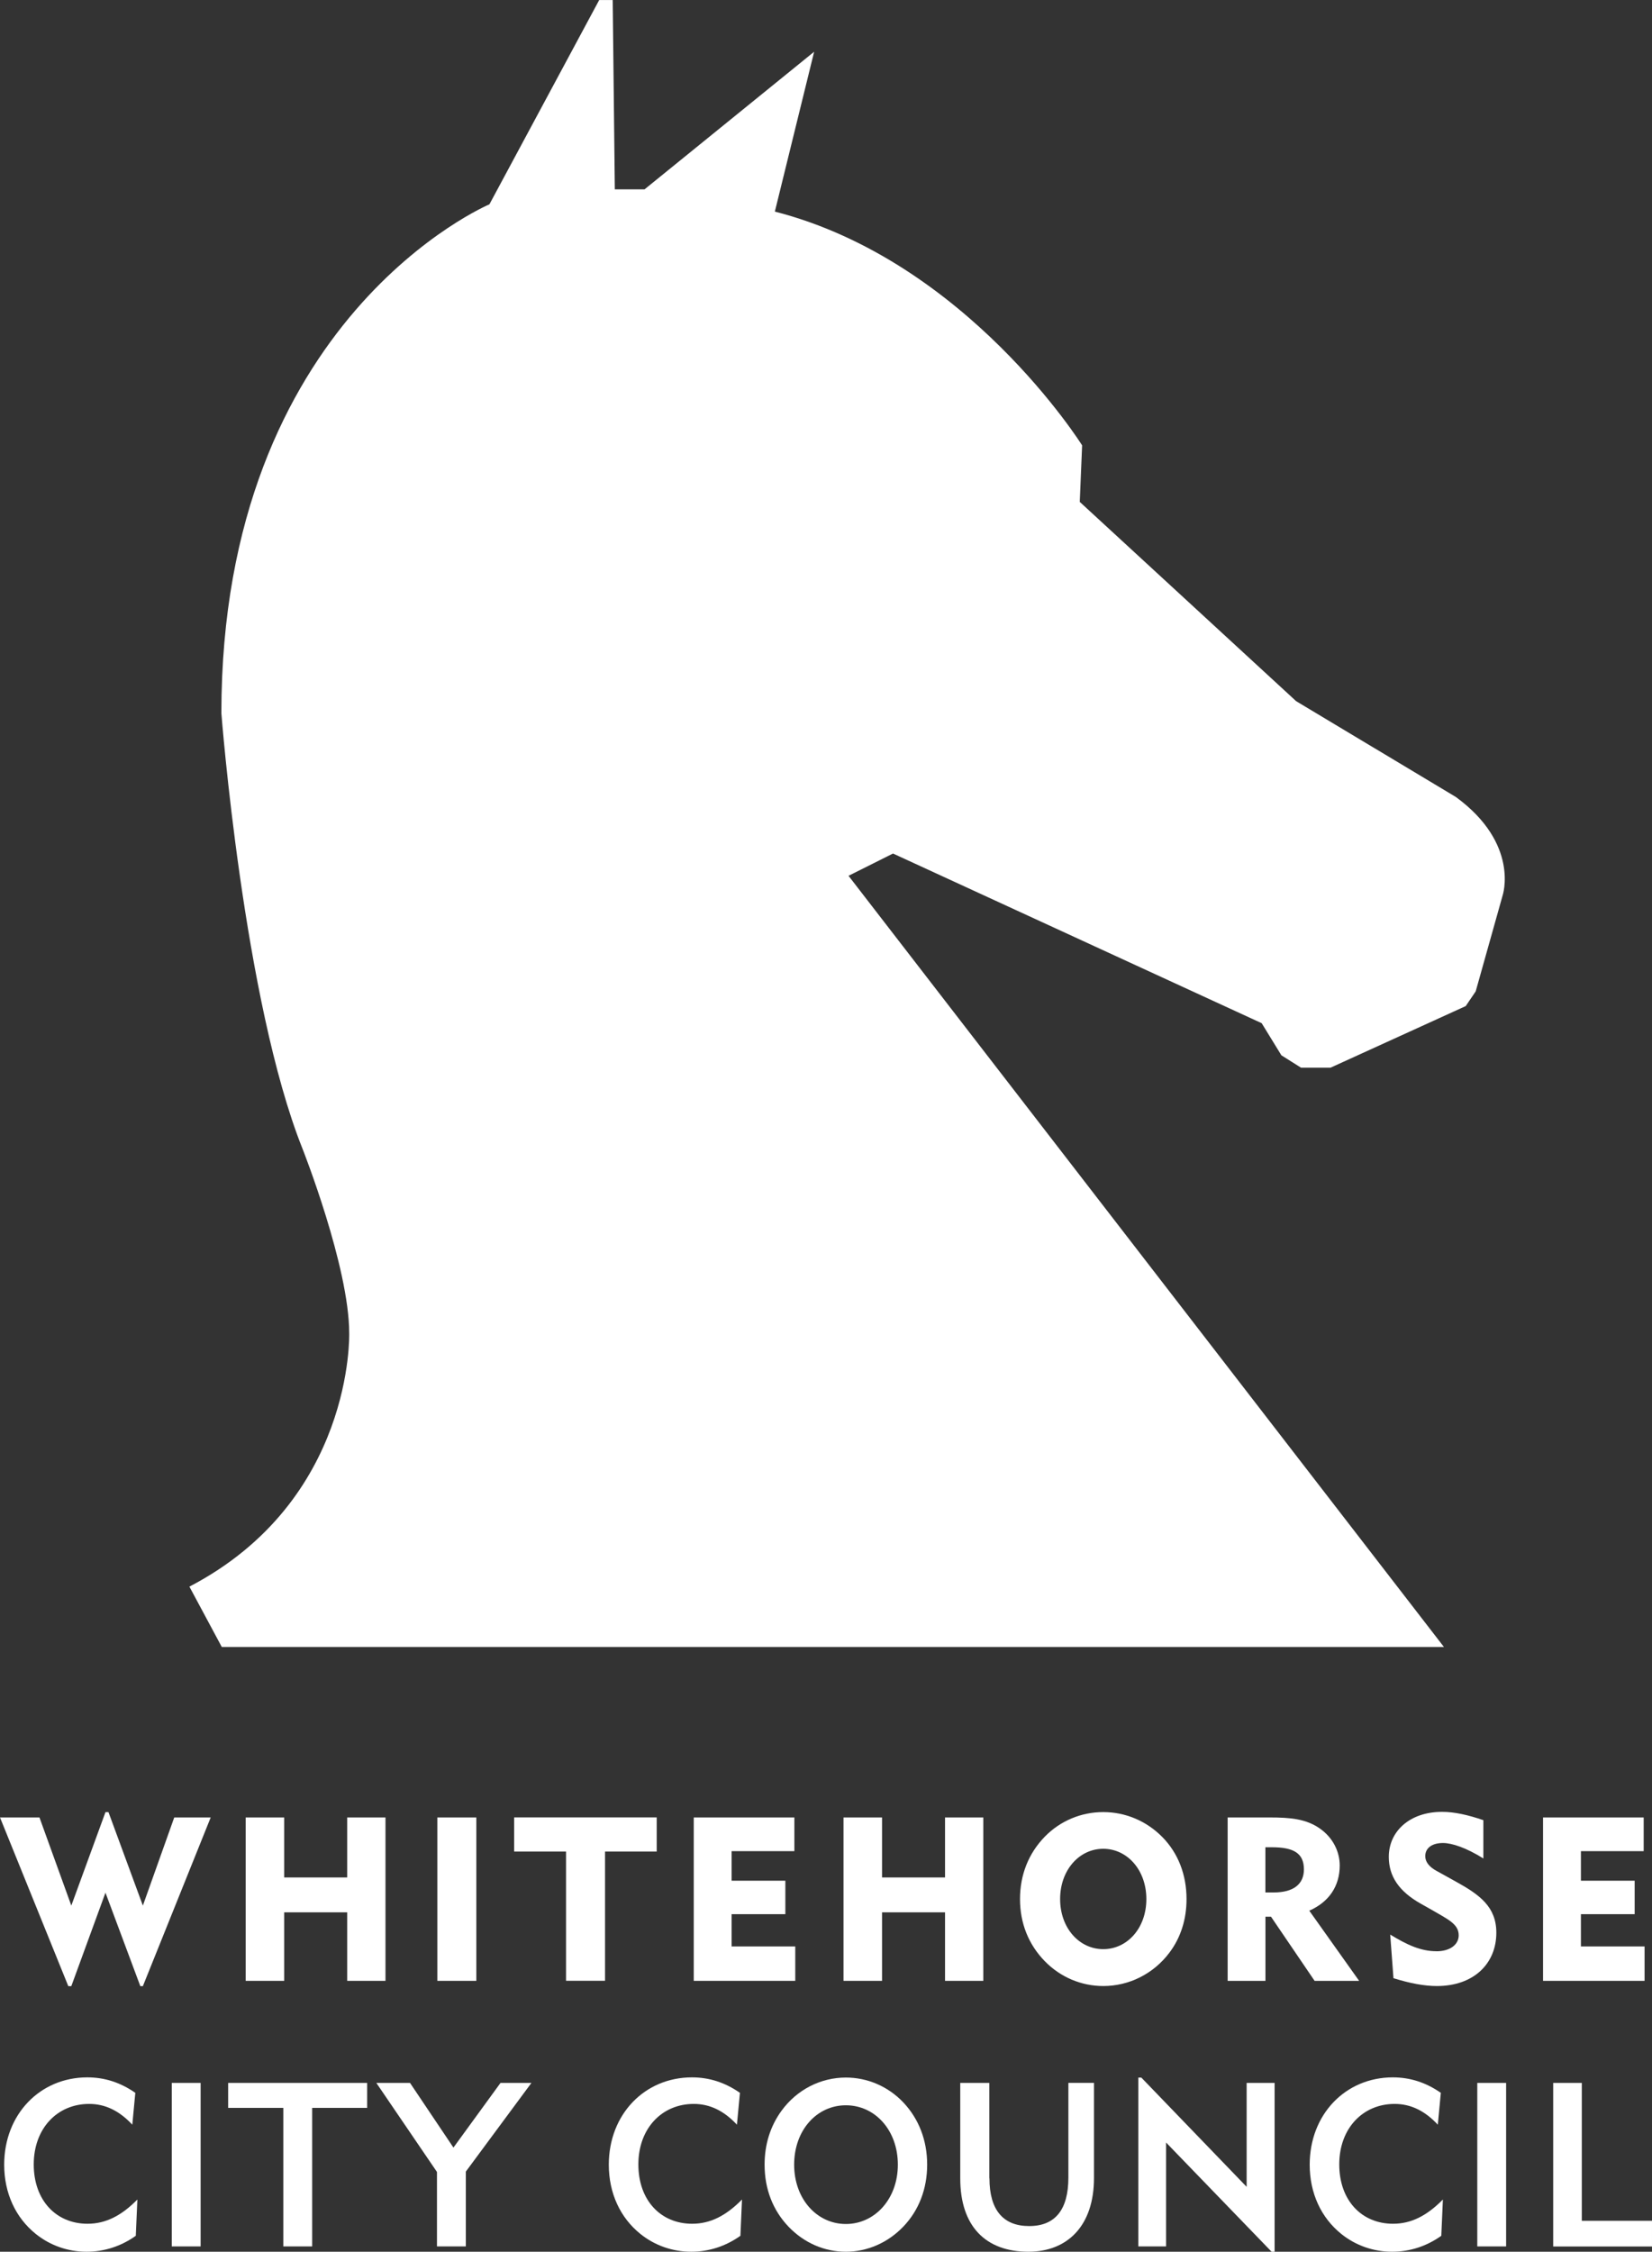 <?xml version="1.0" encoding="UTF-8"?>
<svg id="Layer_2" data-name="Layer 2" xmlns="http://www.w3.org/2000/svg" width="280.06" height="381.62" viewBox="0 0 280.06 381.62">
  <rect x="0" y="0" width="280.06" height="381.62" fill="#333333" stroke="none"/>
  <defs>
    <style>
      .cls-1 {
        fill: #fff;
      }
    </style>
  </defs>
  <g id="LOGO">
    <g>
      <g>
        <path class="cls-1" d="M14.68,381.62c-3.17,0-6.18-1.06-8.61-3.01-3.41-2.74-5.36-6.89-5.36-11.74,0-8.53,6.07-14.8,14.09-14.8,2.94,0,5.6,.86,8.14,2.62l-.51,5.4c-2.19-2.35-4.58-3.52-7.32-3.52-5.4,0-9.39,4.15-9.39,10.25s3.8,10.06,9.12,10.06c3.09,0,5.75-1.37,8.45-4.11l-.27,6.15c-2.47,1.76-5.32,2.7-8.34,2.7Z"/>
        <path class="cls-1" d="M29.12,353.01h4.89v27.71h-4.89v-27.71Z"/>
        <path class="cls-1" d="M52.92,380.72h-4.89v-23.48h-9.35v-4.23h23.56v4.23h-9.32v23.48Z"/>
        <path class="cls-1" d="M74.09,368.12l-10.29-15.11h5.71l7.36,10.96,7.98-10.96h5.24l-11.12,15.03v12.68h-4.89v-12.6Z"/>
        <path class="cls-1" d="M117.18,381.62c-3.17,0-6.18-1.06-8.61-3.01-3.41-2.74-5.36-6.89-5.36-11.74,0-8.53,6.07-14.8,14.09-14.8,2.94,0,5.6,.86,8.14,2.62l-.51,5.4c-2.19-2.35-4.58-3.52-7.32-3.52-5.4,0-9.39,4.15-9.39,10.25s3.8,10.06,9.12,10.06c3.09,0,5.75-1.37,8.45-4.11l-.27,6.15c-2.47,1.76-5.32,2.7-8.34,2.7Z"/>
        <path class="cls-1" d="M132.48,357.74c2.62-3.6,6.65-5.64,10.92-5.64,3.64,0,7.16,1.49,9.75,4.23,2.62,2.78,4.03,6.42,4.03,10.53s-1.41,7.75-4.03,10.49c-2.62,2.74-6.11,4.27-9.75,4.27s-7.08-1.49-9.71-4.23c-2.66-2.78-4.07-6.38-4.07-10.53,0-3.44,.98-6.54,2.86-9.12Zm10.92,19.18c4.89,0,8.81-4.23,8.81-10.06s-3.87-10.06-8.81-10.06-8.77,4.23-8.77,10.06,3.87,10.06,8.77,10.06Z"/>
        <path class="cls-1" d="M167.74,369.17c0,5.36,2.31,8.1,6.73,8.1s6.65-2.78,6.65-8.22v-16.05h4.34v16.13c0,8.1-4.5,12.49-11.12,12.49-7.24,0-11.55-4.31-11.55-12.41v-16.2h4.93v16.16Z"/>
        <path class="cls-1" d="M192.98,352.11h.51l17.85,18.51v-17.61h4.74v28.61h-.51l-17.89-18.51v17.61h-4.7v-28.61Z"/>
        <path class="cls-1" d="M236,381.62c-3.17,0-6.18-1.06-8.61-3.01-3.41-2.74-5.36-6.89-5.36-11.74,0-8.53,6.07-14.8,14.09-14.8,2.93,0,5.6,.86,8.14,2.62l-.51,5.4c-2.19-2.35-4.58-3.52-7.32-3.52-5.4,0-9.39,4.15-9.39,10.25s3.8,10.06,9.12,10.06c3.09,0,5.75-1.37,8.45-4.11l-.27,6.15c-2.47,1.76-5.32,2.7-8.34,2.7Z"/>
        <path class="cls-1" d="M250.44,353.01h4.89v27.71h-4.89v-27.71Z"/>
        <path class="cls-1" d="M263.31,353.01h4.85v23.37h11.9v4.35h-16.75v-27.71Z"/>
      </g>
      <g>
        <path class="cls-1" d="M0,308.02H6.69l5.4,14.94,5.79-15.84h.51l5.83,15.84,5.32-14.94h6.18l-11.5,28.59h-.43l-5.91-15.84-5.79,15.84h-.51L0,308.02Z"/>
        <path class="cls-1" d="M41.65,308.02h6.53v10.17h10.68v-10.17h6.49v27.69h-6.49v-11.61h-10.68v11.61h-6.53v-27.69Z"/>
        <path class="cls-1" d="M74.14,308.02h6.61v27.69h-6.61v-27.69Z"/>
        <path class="cls-1" d="M95.96,313.8h-8.8v-5.79h24.17v5.79h-8.76v21.9h-6.61v-21.9Z"/>
        <path class="cls-1" d="M117.62,308.02h17.05v5.71h-10.64v5.01h9.11v5.67h-9.11v5.47h10.79v5.83h-17.21v-27.69Z"/>
        <path class="cls-1" d="M143,308.02h6.53v10.17h10.68v-10.17h6.49v27.69h-6.49v-11.61h-10.68v11.61h-6.53v-27.69Z"/>
        <path class="cls-1" d="M177.1,311.3c2.62-2.7,6.18-4.19,9.93-4.19s7.31,1.49,10.01,4.22c2.7,2.74,4.11,6.41,4.11,10.52,0,3.44-.98,6.53-2.89,9.07-2.7,3.6-6.84,5.67-11.22,5.67-3.72,0-7.27-1.49-9.93-4.22-2.74-2.82-4.19-6.41-4.19-10.52s1.45-7.74,4.19-10.56Zm9.93,19.04c4.07,0,7.31-3.56,7.31-8.49s-3.25-8.52-7.31-8.52-7.31,3.6-7.31,8.52,3.25,8.49,7.31,8.49Z"/>
        <path class="cls-1" d="M208.11,308.02h7.12c3.52,0,6.26,.23,8.64,1.96,2.07,1.49,3.25,3.79,3.25,6.18,0,3.48-1.8,6.18-5.16,7.66l8.45,11.89h-7.55l-7.39-10.87h-.94v10.87h-6.41v-27.69Zm6.41,5.05v7.66h1.41c3.36,0,5.12-1.41,5.12-3.91,0-2.78-1.8-3.75-5.44-3.75h-1.09Z"/>
        <path class="cls-1" d="M243.5,330.7c2.38,0,3.79-1.17,3.79-2.7,0-1.92-1.8-2.7-4.61-4.34l-1.88-1.06c-3.64-2.07-5.36-4.61-5.36-7.9,0-4.34,3.56-7.63,9.03-7.63,2.07,0,4.38,.51,7,1.41v6.49c-2.93-1.84-5.36-2.62-6.84-2.62-1.88,0-3.01,.86-3.01,2.23,0,.94,.63,1.8,1.92,2.5l3.25,1.8c4.03,2.23,6.88,4.26,6.88,8.68,0,5.2-3.79,9.03-10.09,9.03-2.15,0-4.58-.47-7.35-1.33l-.55-7.39c2.82,1.72,5.16,2.82,7.82,2.82Z"/>
        <path class="cls-1" d="M261.6,308.02h17.05v5.71h-10.64v5.01h9.11v5.67h-9.11v5.47h10.79v5.83h-17.21v-27.69Z"/>
      </g>
      <path class="cls-1" d="M151.38,144.65l62.51,28.76,3.34,5.44,3.33,2.1h5l22.92-10.44,1.69-2.49,4.57-16.27s2.93-8.73-7.92-16.67l-27.09-16.25-36.68-33.77,.4-9.58s-19.57-31.28-52.09-39.62l6.66-27.09-28.75,23.32h-5.04l-.36-32.08h-2.29l-18.61,34.62s-45.44,19.15-45.44,86.25c0,0,3.75,48.79,13.76,73.82,0,0,7.91,20,7.91,31.26,0,0,.86,28.37-27.09,42.94l5.49,10.23H244.79l-100.94-130.7,7.53-3.77Z"/>
    </g>
  </g>
</svg>